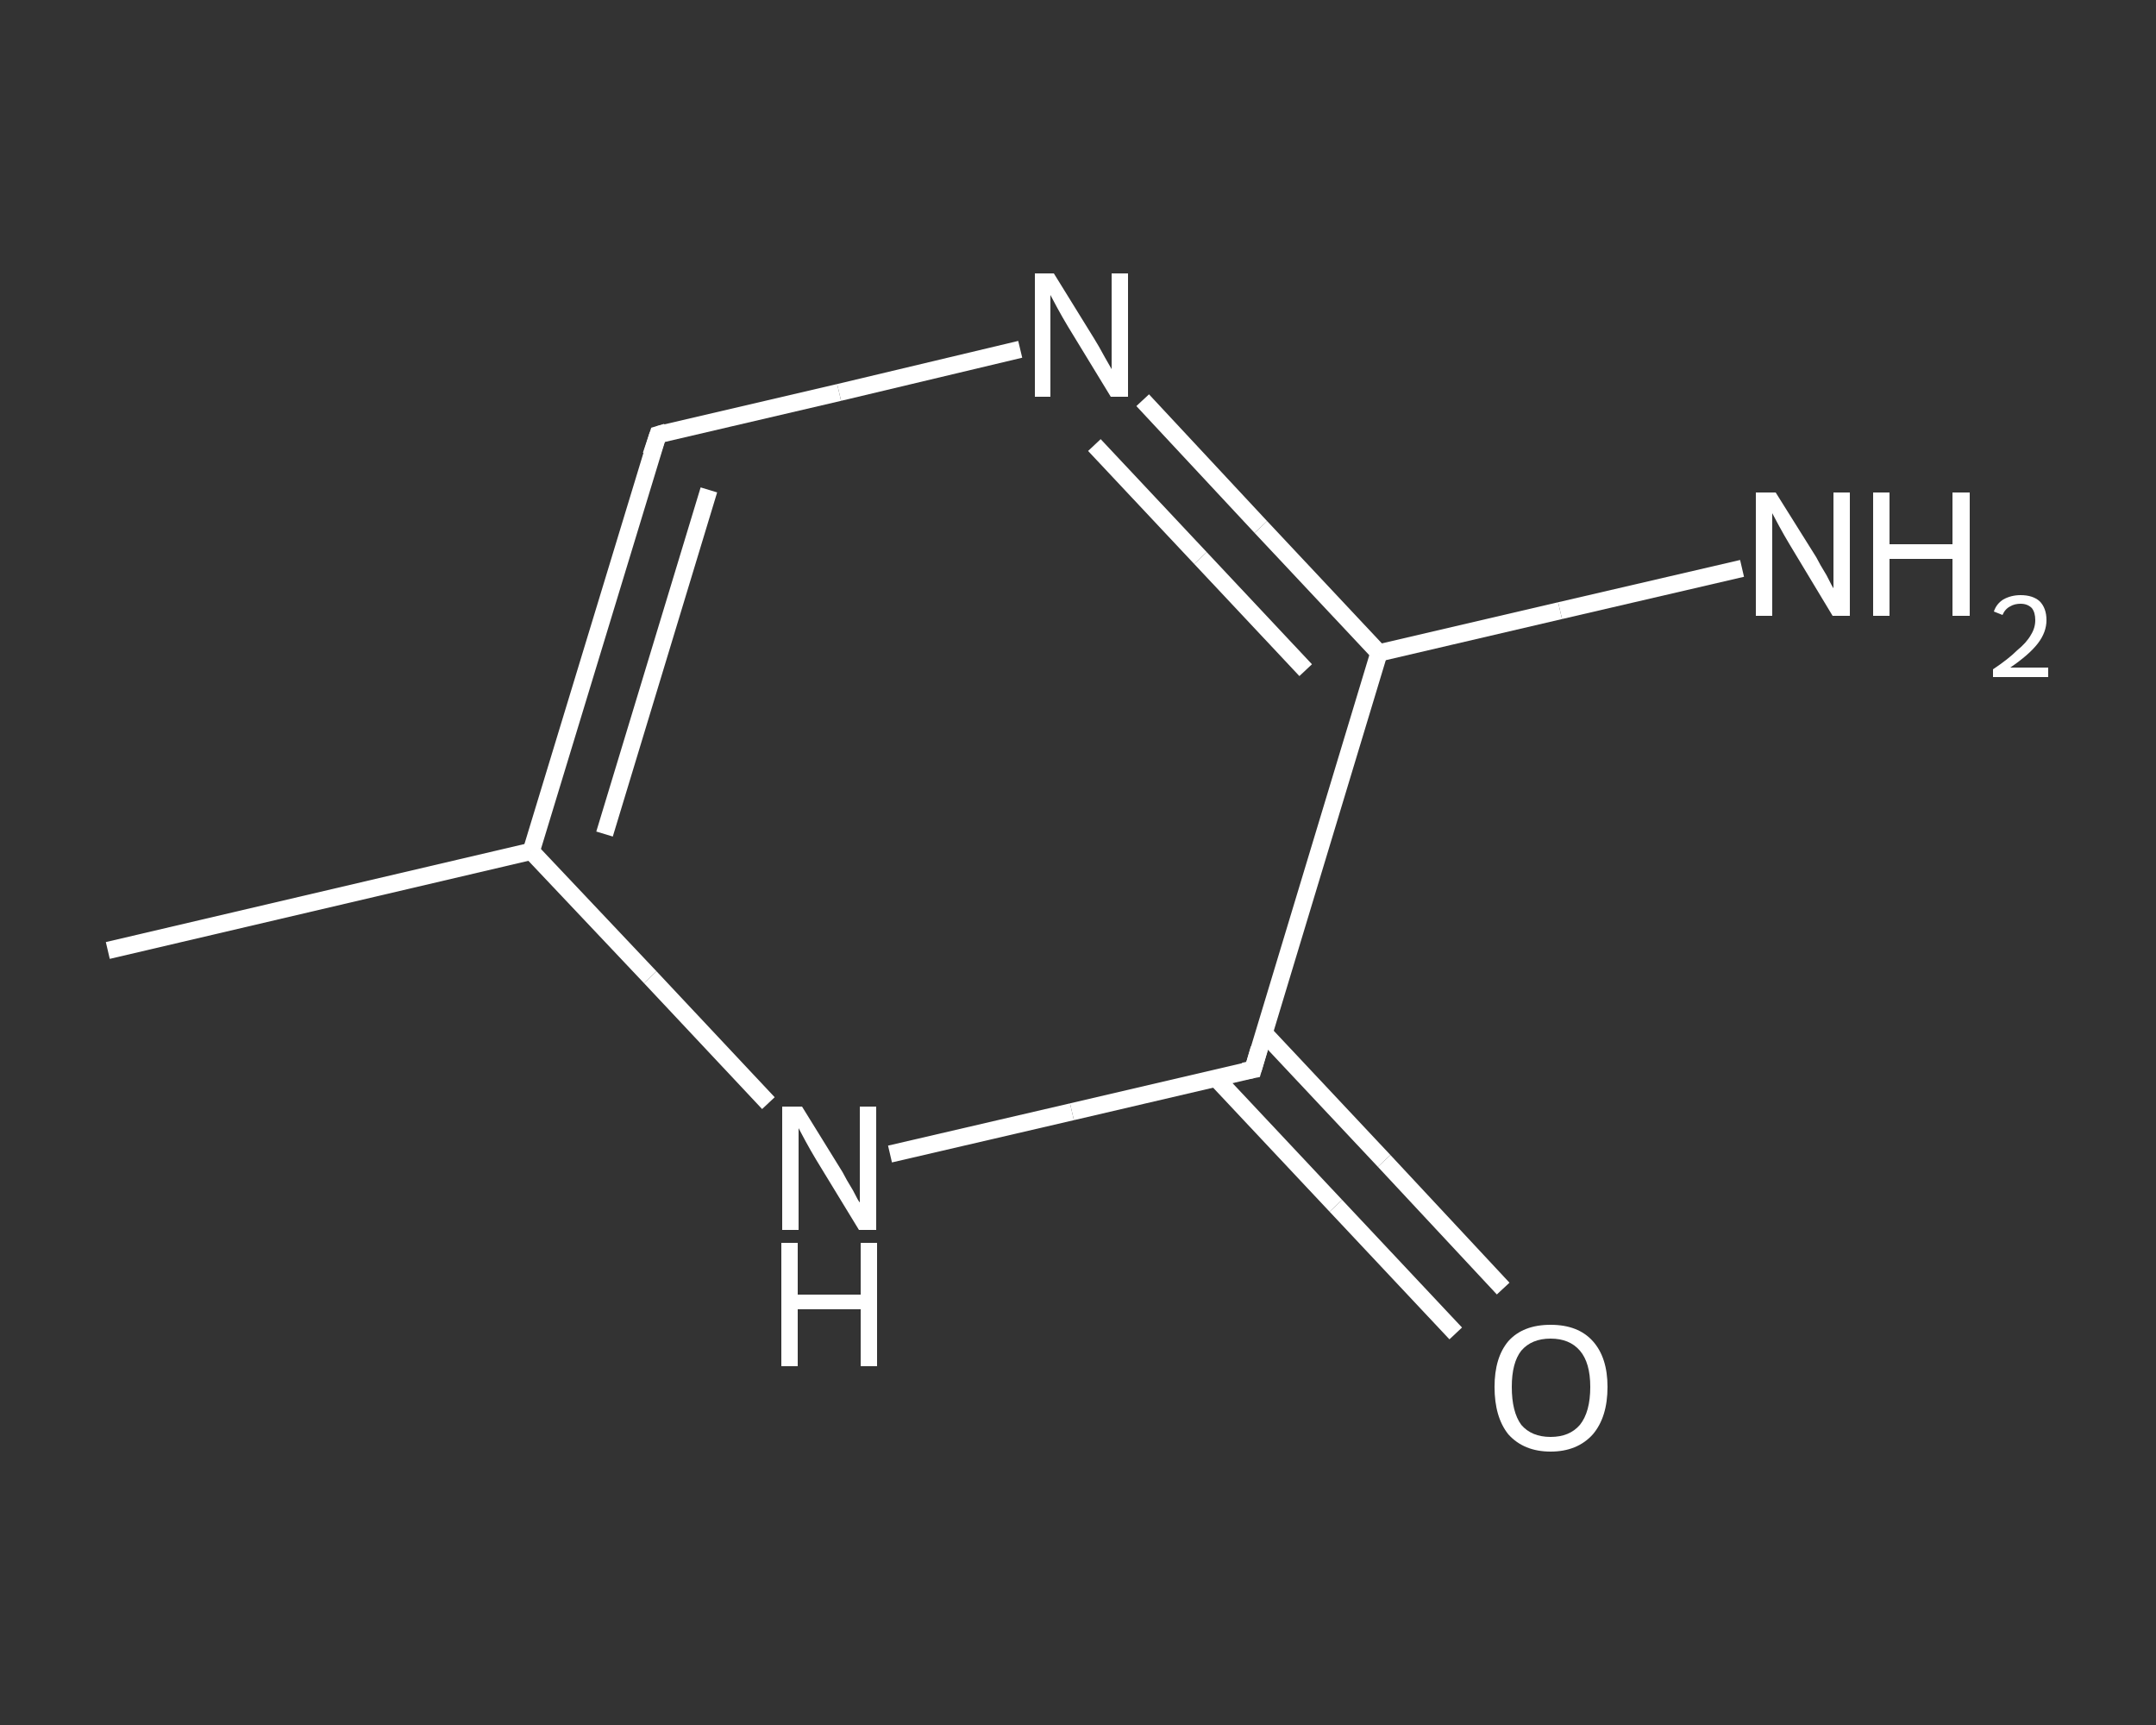 <?xml version='1.0' encoding='iso-8859-1'?>
<svg version='1.1' baseProfile='full'
              xmlns='http://www.w3.org/2000/svg'
                      xmlns:rdkit='http://www.rdkit.org/xml'
                      xmlns:xlink='http://www.w3.org/1999/xlink'
                  xml:space='preserve'
width='250px' height='200px' viewBox='0 0 250 200'>
<rect x="0" y="0" width="250" height="200" fill="#333333" stroke="none"/>
<!-- END OF HEADER -->
<rect style='opacity:1.0;fill:transparent;stroke:none' width='250.0' height='200.0' x='0.0' y='0.0'> </rect>
<path class='bond-0 atom-0 atom-1' d='M 12.5,110.2 L 61.6,98.7' style='fill:none;fill-rule:evenodd;stroke:#FFFFFF;stroke-width:2.0px;stroke-linecap:butt;stroke-linejoin:miter;stroke-opacity:1' />
<path class='bond-1 atom-1 atom-2' d='M 61.6,98.7 L 76.3,50.4' style='fill:none;fill-rule:evenodd;stroke:#FFFFFF;stroke-width:2.0px;stroke-linecap:butt;stroke-linejoin:miter;stroke-opacity:1' />
<path class='bond-1 atom-1 atom-2' d='M 70.1,96.7 L 82.2,56.8' style='fill:none;fill-rule:evenodd;stroke:#FFFFFF;stroke-width:2.0px;stroke-linecap:butt;stroke-linejoin:miter;stroke-opacity:1' />
<path class='bond-2 atom-2 atom-3' d='M 76.3,50.4 L 97.3,45.5' style='fill:none;fill-rule:evenodd;stroke:#FFFFFF;stroke-width:2.0px;stroke-linecap:butt;stroke-linejoin:miter;stroke-opacity:1' />
<path class='bond-2 atom-2 atom-3' d='M 97.3,45.5 L 118.3,40.5' style='fill:none;fill-rule:evenodd;stroke:#FFFFFF;stroke-width:2.0px;stroke-linecap:butt;stroke-linejoin:miter;stroke-opacity:1' />
<path class='bond-3 atom-3 atom-4' d='M 132.5,46.4 L 146.2,61.1' style='fill:none;fill-rule:evenodd;stroke:#FFFFFF;stroke-width:2.0px;stroke-linecap:butt;stroke-linejoin:miter;stroke-opacity:1' />
<path class='bond-3 atom-3 atom-4' d='M 146.2,61.1 L 159.9,75.7' style='fill:none;fill-rule:evenodd;stroke:#FFFFFF;stroke-width:2.0px;stroke-linecap:butt;stroke-linejoin:miter;stroke-opacity:1' />
<path class='bond-3 atom-3 atom-4' d='M 126.9,51.6 L 139.2,64.7' style='fill:none;fill-rule:evenodd;stroke:#FFFFFF;stroke-width:2.0px;stroke-linecap:butt;stroke-linejoin:miter;stroke-opacity:1' />
<path class='bond-3 atom-3 atom-4' d='M 139.2,64.7 L 151.4,77.7' style='fill:none;fill-rule:evenodd;stroke:#FFFFFF;stroke-width:2.0px;stroke-linecap:butt;stroke-linejoin:miter;stroke-opacity:1' />
<path class='bond-4 atom-4 atom-5' d='M 159.9,75.7 L 180.9,70.8' style='fill:none;fill-rule:evenodd;stroke:#FFFFFF;stroke-width:2.0px;stroke-linecap:butt;stroke-linejoin:miter;stroke-opacity:1' />
<path class='bond-4 atom-4 atom-5' d='M 180.9,70.8 L 202.0,65.9' style='fill:none;fill-rule:evenodd;stroke:#FFFFFF;stroke-width:2.0px;stroke-linecap:butt;stroke-linejoin:miter;stroke-opacity:1' />
<path class='bond-5 atom-4 atom-6' d='M 159.9,75.7 L 145.3,124.0' style='fill:none;fill-rule:evenodd;stroke:#FFFFFF;stroke-width:2.0px;stroke-linecap:butt;stroke-linejoin:miter;stroke-opacity:1' />
<path class='bond-6 atom-6 atom-7' d='M 141.0,125.0 L 154.9,139.8' style='fill:none;fill-rule:evenodd;stroke:#FFFFFF;stroke-width:2.0px;stroke-linecap:butt;stroke-linejoin:miter;stroke-opacity:1' />
<path class='bond-6 atom-6 atom-7' d='M 154.9,139.8 L 168.8,154.6' style='fill:none;fill-rule:evenodd;stroke:#FFFFFF;stroke-width:2.0px;stroke-linecap:butt;stroke-linejoin:miter;stroke-opacity:1' />
<path class='bond-6 atom-6 atom-7' d='M 146.6,119.8 L 160.5,134.6' style='fill:none;fill-rule:evenodd;stroke:#FFFFFF;stroke-width:2.0px;stroke-linecap:butt;stroke-linejoin:miter;stroke-opacity:1' />
<path class='bond-6 atom-6 atom-7' d='M 160.5,134.6 L 174.3,149.4' style='fill:none;fill-rule:evenodd;stroke:#FFFFFF;stroke-width:2.0px;stroke-linecap:butt;stroke-linejoin:miter;stroke-opacity:1' />
<path class='bond-7 atom-6 atom-8' d='M 145.3,124.0 L 124.3,128.9' style='fill:none;fill-rule:evenodd;stroke:#FFFFFF;stroke-width:2.0px;stroke-linecap:butt;stroke-linejoin:miter;stroke-opacity:1' />
<path class='bond-7 atom-6 atom-8' d='M 124.3,128.9 L 103.2,133.8' style='fill:none;fill-rule:evenodd;stroke:#FFFFFF;stroke-width:2.0px;stroke-linecap:butt;stroke-linejoin:miter;stroke-opacity:1' />
<path class='bond-8 atom-8 atom-1' d='M 89.1,127.9 L 75.4,113.3' style='fill:none;fill-rule:evenodd;stroke:#FFFFFF;stroke-width:2.0px;stroke-linecap:butt;stroke-linejoin:miter;stroke-opacity:1' />
<path class='bond-8 atom-8 atom-1' d='M 75.4,113.3 L 61.6,98.7' style='fill:none;fill-rule:evenodd;stroke:#FFFFFF;stroke-width:2.0px;stroke-linecap:butt;stroke-linejoin:miter;stroke-opacity:1' />
<path d='M 75.5,52.8 L 76.3,50.4 L 77.3,50.1' style='fill:none;stroke:#FFFFFF;stroke-width:2.0px;stroke-linecap:butt;stroke-linejoin:miter;stroke-opacity:1;' />
<path d='M 146.0,121.6 L 145.3,124.0 L 144.2,124.2' style='fill:none;stroke:#FFFFFF;stroke-width:2.0px;stroke-linecap:butt;stroke-linejoin:miter;stroke-opacity:1;' />
<path class='atom-3' d='M 122.2 31.7
L 126.9 39.3
Q 127.4 40.1, 128.1 41.4
Q 128.9 42.8, 128.9 42.8
L 128.9 31.7
L 130.8 31.7
L 130.8 46.0
L 128.8 46.0
L 123.8 37.8
Q 123.2 36.8, 122.6 35.7
Q 122.0 34.6, 121.8 34.2
L 121.8 46.0
L 120.0 46.0
L 120.0 31.7
L 122.2 31.7
' fill='#FFFFFF'/>
<path class='atom-5' d='M 205.9 57.1
L 210.6 64.6
Q 211.0 65.4, 211.8 66.7
Q 212.5 68.1, 212.6 68.2
L 212.6 57.1
L 214.5 57.1
L 214.5 71.4
L 212.5 71.4
L 207.5 63.1
Q 206.9 62.1, 206.3 61.0
Q 205.7 59.9, 205.5 59.5
L 205.5 71.4
L 203.6 71.4
L 203.6 57.1
L 205.9 57.1
' fill='#FFFFFF'/>
<path class='atom-5' d='M 217.2 57.1
L 219.1 57.1
L 219.1 63.1
L 226.4 63.1
L 226.4 57.1
L 228.4 57.1
L 228.4 71.4
L 226.4 71.4
L 226.4 64.8
L 219.1 64.8
L 219.1 71.4
L 217.2 71.4
L 217.2 57.1
' fill='#FFFFFF'/>
<path class='atom-5' d='M 231.2 70.9
Q 231.5 70.0, 232.3 69.5
Q 233.2 69.0, 234.3 69.0
Q 235.7 69.0, 236.5 69.7
Q 237.3 70.5, 237.3 71.9
Q 237.3 73.3, 236.3 74.6
Q 235.3 75.9, 233.1 77.4
L 237.5 77.4
L 237.5 78.5
L 231.1 78.5
L 231.1 77.6
Q 232.9 76.4, 233.9 75.4
Q 235.0 74.5, 235.5 73.6
Q 236.0 72.8, 236.0 71.9
Q 236.0 71.0, 235.6 70.5
Q 235.1 70.0, 234.3 70.0
Q 233.6 70.0, 233.1 70.3
Q 232.5 70.6, 232.2 71.3
L 231.2 70.9
' fill='#FFFFFF'/>
<path class='atom-7' d='M 173.3 160.8
Q 173.3 157.4, 174.9 155.5
Q 176.6 153.6, 179.8 153.6
Q 183.0 153.6, 184.7 155.5
Q 186.4 157.4, 186.4 160.8
Q 186.4 164.3, 184.7 166.3
Q 182.9 168.3, 179.8 168.3
Q 176.7 168.3, 174.9 166.3
Q 173.3 164.3, 173.3 160.8
M 179.8 166.6
Q 182.0 166.6, 183.2 165.2
Q 184.4 163.7, 184.4 160.8
Q 184.4 158.0, 183.2 156.6
Q 182.0 155.2, 179.8 155.2
Q 177.6 155.2, 176.4 156.6
Q 175.3 158.0, 175.3 160.8
Q 175.3 163.7, 176.4 165.2
Q 177.6 166.6, 179.8 166.6
' fill='#FFFFFF'/>
<path class='atom-8' d='M 93.0 128.3
L 97.7 135.9
Q 98.1 136.7, 98.9 138.0
Q 99.6 139.4, 99.7 139.4
L 99.7 128.3
L 101.6 128.3
L 101.6 142.6
L 99.6 142.6
L 94.6 134.4
Q 94.0 133.4, 93.4 132.3
Q 92.8 131.2, 92.6 130.8
L 92.6 142.6
L 90.7 142.6
L 90.7 128.3
L 93.0 128.3
' fill='#FFFFFF'/>
<path class='atom-8' d='M 90.6 144.1
L 92.5 144.1
L 92.5 150.1
L 99.8 150.1
L 99.8 144.1
L 101.7 144.1
L 101.7 158.4
L 99.8 158.4
L 99.8 151.8
L 92.5 151.8
L 92.5 158.4
L 90.6 158.4
L 90.6 144.1
' fill='#FFFFFF'/>
</svg>
